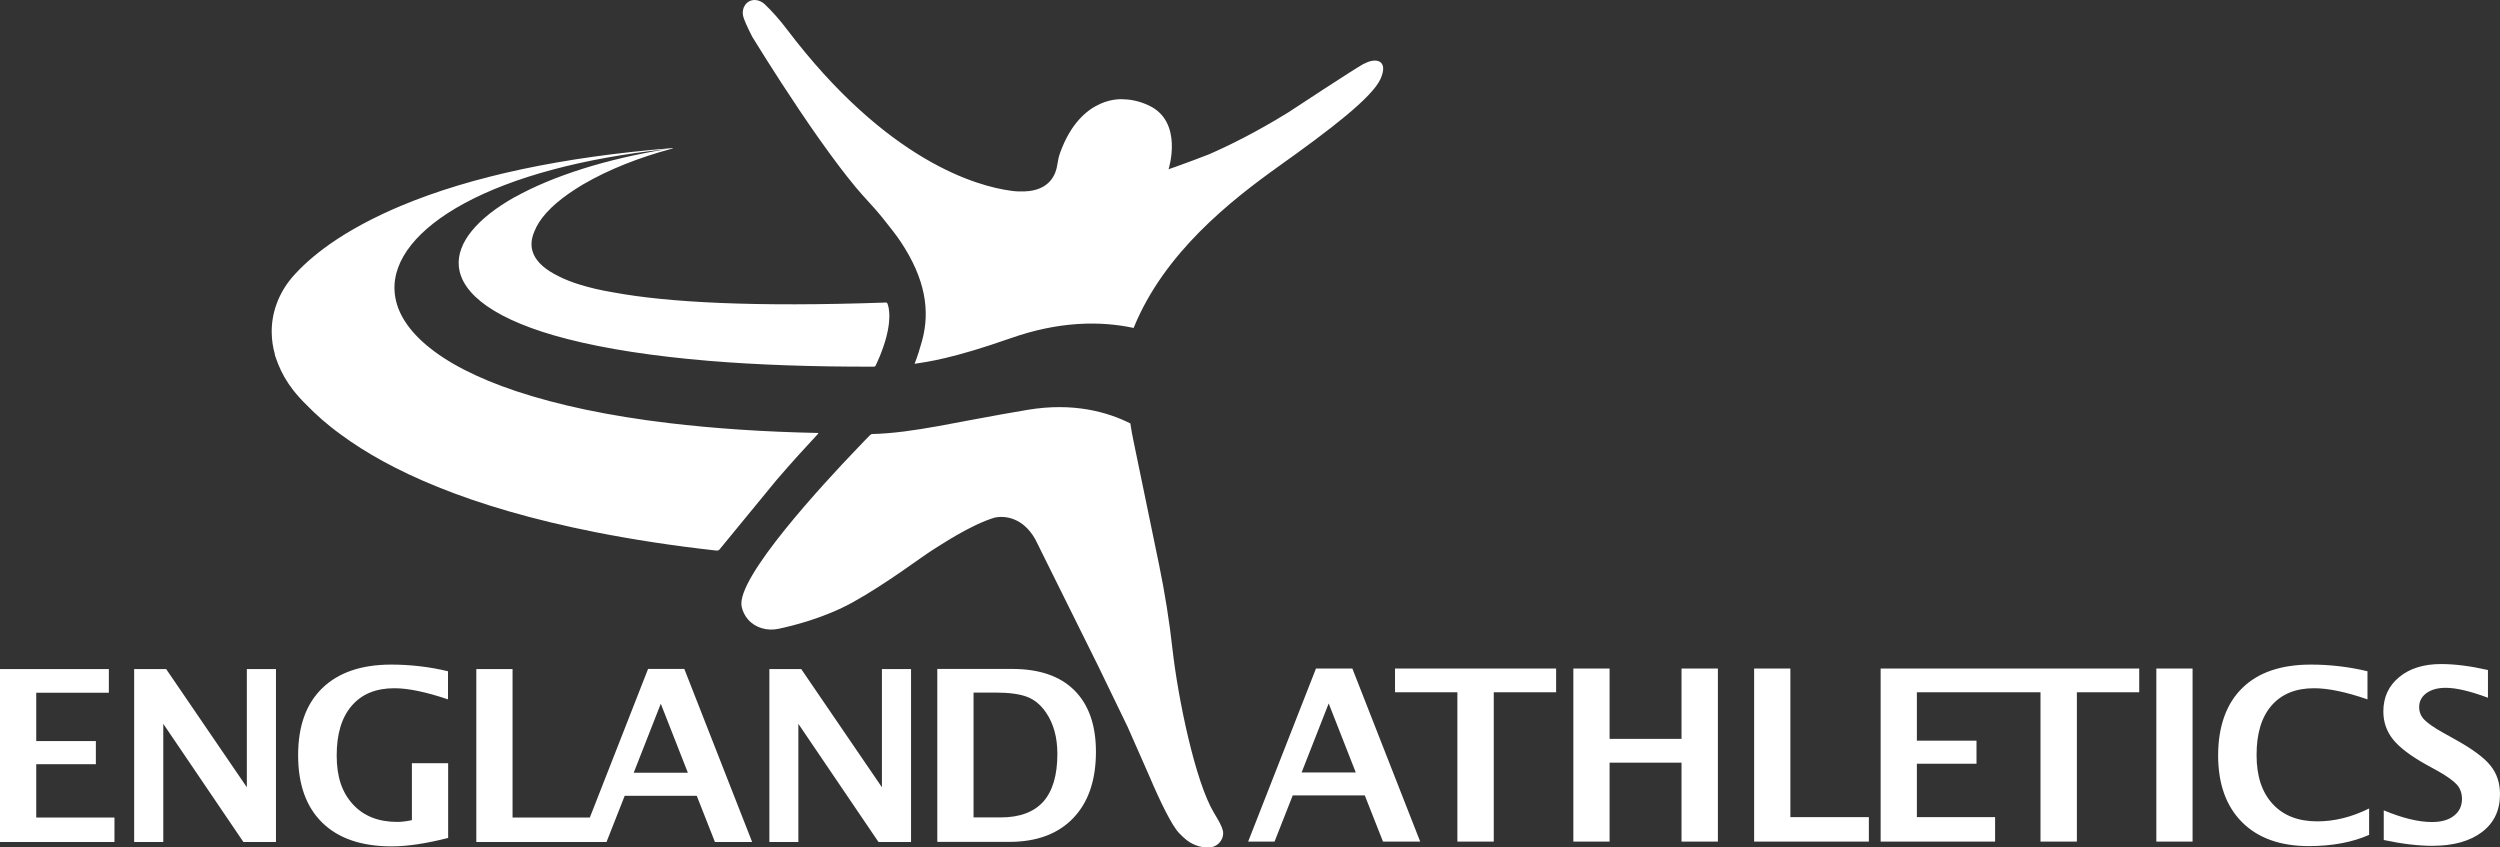 <?xml version="1.0" encoding="UTF-8"?>
<svg xmlns="http://www.w3.org/2000/svg" xmlns:xlink="http://www.w3.org/1999/xlink" width="708px" height="240px" viewBox="0 0 708 240" version="1.1">
  <rect x="0" y="0" width="708" height="240" fill="#333333" stroke="none"/>
  <title>england-athletics</title>
  <g id="Patients" stroke="none" stroke-width="1" fill="none" fill-rule="evenodd">
    <path d="M320.131,119.923 L320.131,119.999 C320.363,121.654 320.673,123.347 321.061,125.155 L328.264,160.012 C329.891,167.938 331.169,175.901 332.059,183.942 C333.609,197.677 338.449,221.3 343.794,230.188 C345.072,232.342 346.001,233.843 346.272,235.151 L346.311,235.151 C346.815,237.459 345.111,239.729 342.748,239.96 C341.238,240.114 339.766,239.806 338.682,239.382 C336.435,238.497 335.313,237.344 333.88,235.881 C331.904,233.843 328.535,226.994 325.476,219.761 L319.356,205.872 L311.068,188.751 L294.841,156.049 L294.26,154.857 C294.245,154.826 294.223,154.783 294.203,154.742 L294.153,154.642 L294.144,154.626 L293.137,152.625 C289.651,146.546 284.578,145.969 281.712,146.584 C274.819,148.624 266.104,154.549 264.129,155.742 C261.457,157.357 251.155,165.244 241.396,170.63 C233.418,175.016 224.588,177.209 220.405,178.094 C217.268,178.748 213.937,177.825 211.846,175.44 C210.955,174.401 210.297,173.131 210.025,171.746 C208.438,163.705 233.224,136.928 242.712,127.04 C244.493,125.147 245.744,123.88 246.162,123.461 L246.31,123.313 L246.34,123.293 C246.406,123.249 246.577,123.133 246.818,122.924 C258.901,122.616 270.055,119.576 290.968,116.075 C303.981,113.882 313.702,116.691 320.131,119.923 Z M110.803,188.213 C116.187,188.213 121.57,188.828 126.875,190.098 L126.875,198.062 C120.718,195.984 115.644,194.907 111.694,194.907 C106.466,194.907 102.438,196.561 99.611,199.87 C96.745,203.179 95.351,207.873 95.351,213.952 C95.351,220.03 96.861,224.416 99.921,227.764 C102.98,231.111 107.163,232.765 112.508,232.765 C113.669,232.765 115.063,232.611 116.651,232.265 L116.651,216.145 L126.914,216.145 L126.914,237.305 C120.718,238.883 115.412,239.69 110.919,239.69 C102.399,239.69 95.854,237.459 91.284,232.996 C86.714,228.533 84.429,222.185 84.429,213.875 C84.429,205.564 86.714,199.293 91.284,194.869 C95.854,190.445 102.36,188.213 110.803,188.213 Z M193.798,189.443 L213.008,238.458 L202.473,238.458 L197.322,225.377 L176.912,225.377 L171.761,238.458 L164.326,238.458 L134.892,238.458 L134.892,189.482 L145.156,189.482 L145.156,231.533 L167.039,231.532 L183.535,189.443 L193.798,189.443 Z M286.667,189.443 C294.297,189.443 300.184,191.444 304.251,195.484 C308.316,199.523 310.369,205.333 310.369,212.912 C310.369,220.991 308.201,227.263 303.901,231.725 C299.603,236.189 293.561,238.42 285.816,238.42 L265.483,238.42 L265.444,238.458 L265.444,189.443 L286.667,189.443 Z M47.055,189.482 L69.905,222.953 L69.905,189.482 L78.155,189.482 L78.155,238.458 L68.937,238.458 L46.242,204.986 L46.242,238.458 L37.993,238.458 L37.993,189.482 L47.055,189.482 Z M226.91,189.482 L249.76,222.953 L249.76,189.482 L258.009,189.482 L258.009,238.458 L248.792,238.458 L226.097,204.986 L226.097,238.458 L217.886,238.458 L217.886,189.482 L226.91,189.482 Z M382.987,189.326 L402.196,238.341 L391.662,238.341 L386.511,225.26 L366.101,225.26 L360.95,238.341 L353.476,238.341 L372.685,189.326 L382.987,189.326 Z M440.693,189.326 L440.693,196.059 L423.033,196.059 L423.033,238.341 L412.731,238.341 L412.731,196.059 L395.071,196.059 L395.071,189.326 L440.693,189.326 Z M281.904,196.138 L275.708,196.138 L275.708,231.495 L283.376,231.495 C288.759,231.495 292.787,229.994 295.459,227.032 C298.093,224.069 299.448,219.568 299.448,213.489 C299.448,208.795 298.364,204.91 296.233,201.793 C294.762,199.639 293.019,198.177 290.928,197.369 C288.875,196.561 285.854,196.138 281.904,196.138 Z M187.137,199.293 L179.468,218.837 L194.805,218.837 L187.137,199.293 Z M376.287,199.214 L368.618,218.758 L383.955,218.758 L376.287,199.214 Z M190.468,41.935 C190.545,41.935 190.545,42.012 190.545,42.012 C190.545,42.051 190.507,42.051 190.507,42.051 C180.902,44.59 172.149,48.129 165.294,52.131 C165.294,52.131 165.14,52.208 164.946,52.323 C163.59,53.169 162.274,53.977 161.073,54.824 C156,58.363 152.669,62.057 151.352,65.519 C149.455,69.828 150.423,74.484 158.323,78.293 C159.911,79.101 161.77,79.832 163.823,80.486 C166.727,81.409 170.097,82.217 173.853,82.832 C189.112,85.641 213.395,86.988 250.884,85.68 C251.078,85.641 251.233,85.756 251.31,85.948 C251.737,86.949 252.744,90.681 250.187,98.145 C250.071,98.452 249.955,98.76 249.839,99.107 C249.839,99.184 249.762,99.261 249.762,99.337 C249.413,100.338 248.948,101.415 248.444,102.53 C248.29,102.877 248.135,103.185 247.98,103.531 C247.902,103.723 247.709,103.839 247.476,103.839 C230.242,103.877 214.518,103.339 200.654,102.184 C185.007,100.876 171.569,98.799 160.763,96.029 C150.771,93.49 143.064,90.296 137.836,86.641 C132.956,83.217 130.284,79.408 129.935,75.369 C129.354,68.79 135.047,61.826 145.891,55.747 L145.814,55.824 C151.236,52.785 157.743,50.091 165.178,47.745 C172.42,45.475 180.321,43.628 188.764,42.243 C165.101,44.782 145.311,50.091 131.407,57.632 C118.239,64.789 111.229,73.56 111.733,82.371 C112.043,87.718 115.025,92.835 120.602,97.606 C126.489,102.646 135.086,107.071 146.124,110.764 C158.014,114.727 172.537,117.805 189.306,119.806 C202.203,121.344 216.377,122.306 231.636,122.614 C231.714,122.614 231.792,122.729 231.714,122.806 C228.306,126.461 224.084,131.078 219.863,136.003 L203.752,155.624 C203.558,155.855 203.287,155.932 202.977,155.932 C190.429,154.547 179.16,152.777 168.973,150.777 C132.065,143.505 109.99,132.925 96.861,123.306 C92.678,120.305 89.426,117.382 86.869,114.727 C85.436,113.342 84.158,111.919 83.035,110.495 C81.176,108.109 79.782,105.647 78.775,103.108 C78.232,101.8 78,100.915 77.846,100.53 L77.846,100.338 C77.303,98.414 76.993,96.452 76.955,94.413 C76.8,88.757 78.853,83.14 82.686,78.6 C85.436,75.407 89.038,72.213 93.453,69.097 C99.069,65.173 105.807,61.556 113.476,58.325 C133.46,49.938 159.369,44.436 190.468,41.935 Z M213.742,0 C214.748,0 215.755,0.462 216.53,1.154 C218.776,3.309 220.868,5.694 222.765,8.195 C251.308,45.899 277.024,52.786 286.28,54.017 C287.519,54.209 288.797,54.248 290.075,54.209 C297.472,53.978 299.061,49.131 299.409,46.745 C299.603,45.514 299.835,44.321 300.261,43.167 C306.264,26.662 318.192,28.124 318.192,28.124 C320.361,28.163 322.762,28.663 325.318,29.855 C335.272,34.472 330.934,47.938 330.934,47.938 C330.934,47.938 336.278,46.091 342.281,43.744 C348.052,41.244 355.759,37.435 364.86,31.818 C368.036,29.74 371.56,27.432 374.852,25.277 C380.158,21.814 384.844,18.814 386.316,18.006 L386.355,18.044 C389.685,16.197 393.325,17.044 390.963,22.353 C388.562,27.662 376.556,36.819 362.459,46.861 C348.361,56.902 329.772,71.599 321.136,92.644 C321.136,92.721 321.058,92.798 321.058,92.875 C311.724,90.874 299.99,90.913 286.048,95.838 C269.859,101.532 262.578,102.493 259.015,103.032 C259.945,100.57 260.448,98.992 261.145,96.453 C263.43,88.066 262.113,79.025 255.065,68.444 C254.058,66.905 252.16,64.443 249.798,61.519 C247.435,58.595 244.763,55.94 242.362,53.055 C239.177,49.217 235.749,44.629 232.4,39.906 L231.598,38.77 L231.314,38.366 L230.748,37.557 L230.465,37.152 L229.903,36.342 C229.716,36.072 229.53,35.802 229.344,35.533 L228.789,34.724 C228.142,33.782 227.504,32.843 226.876,31.912 L226.34,31.117 C219.14,20.409 213.403,11.002 213.026,10.382 L213.006,10.349 C211.611,7.618 210.604,5.425 210.411,4.309 C210.024,2.231 211.379,0 213.742,0 Z M476.206,189.326 L476.206,209.256 L455.835,209.256 L455.835,189.326 L445.572,189.326 L445.572,238.341 L455.835,238.341 L455.835,215.988 L476.206,215.988 L476.206,238.341 L486.508,238.341 L486.508,189.326 L476.206,189.326 Z M496.77,189.326 L496.77,238.341 L529.263,238.341 L529.263,231.416 L507.033,231.416 L507.033,189.326 L496.77,189.326 Z M542.859,196.059 L542.859,209.755 L559.745,209.755 L559.745,216.296 L542.859,216.296 L542.859,231.416 L565.012,231.416 L565.012,238.341 L532.596,238.341 L532.596,189.326 L605.827,189.326 L605.827,196.059 L588.17,196.059 L588.17,238.341 L577.868,238.341 L577.868,196.059 L542.859,196.059 Z M620.936,189.326 L610.673,189.326 L610.673,238.341 L620.936,238.341 L620.936,189.326 Z M670.969,236.42 C666.207,238.536 660.479,239.613 653.852,239.613 C645.761,239.613 639.445,237.344 634.953,232.842 C630.424,228.302 628.175,221.993 628.175,213.913 C628.175,205.834 630.46,199.293 634.995,194.869 C639.523,190.406 646.031,188.213 654.434,188.213 C659.82,188.213 665.164,188.828 670.472,190.098 L670.472,198.062 C664.468,195.984 659.394,194.907 655.327,194.907 C650.139,194.907 646.109,196.561 643.284,199.832 C640.453,203.102 639.061,207.757 639.061,213.798 C639.061,219.838 640.573,224.339 643.589,227.648 C646.612,230.957 650.835,232.611 656.257,232.611 C661.097,232.611 665.979,231.419 670.934,228.956 L670.934,236.459 L670.969,236.42 Z M675.078,237.919 L675.078,229.493 C680.386,231.686 684.914,232.802 688.711,232.802 C691.344,232.802 693.437,232.225 694.949,231.032 C696.454,229.878 697.234,228.262 697.234,226.262 C697.234,224.684 696.766,223.337 695.8,222.222 C694.829,221.144 693.047,219.836 690.378,218.336 L687.086,216.528 C682.671,214.066 679.534,211.68 677.711,209.41 C675.894,207.141 674.964,204.486 674.964,201.485 C674.964,197.445 676.469,194.213 679.456,191.751 C682.437,189.289 686.39,188.058 691.308,188.058 C695.255,188.058 699.669,188.634 704.587,189.75 L704.587,197.599 C699.555,195.714 695.567,194.79 692.622,194.79 C690.378,194.79 688.555,195.291 687.164,196.291 C685.808,197.291 685.106,198.599 685.106,200.254 C685.106,201.6 685.574,202.793 686.54,203.793 C687.511,204.793 689.293,206.063 691.926,207.525 L695.447,209.487 C700.215,212.142 703.508,214.565 705.289,216.797 C707.106,219.029 708,221.722 708,224.954 C708,229.493 706.291,233.072 702.884,235.649 C699.477,238.227 694.793,239.535 688.825,239.535 C684.878,239.535 680.266,238.997 675.042,237.881 M0,238.458 L0,189.482 L30.828,189.482 L30.828,196.176 L10.263,196.176 L10.263,209.872 L27.149,209.872 L27.149,216.413 L10.263,216.413 L10.263,231.533 L32.416,231.533 L32.416,238.458 L0,238.458 Z" id="england-athletics" fill="#FFFFFF" fill-rule="nonzero"></path>
  </g>
</svg>
